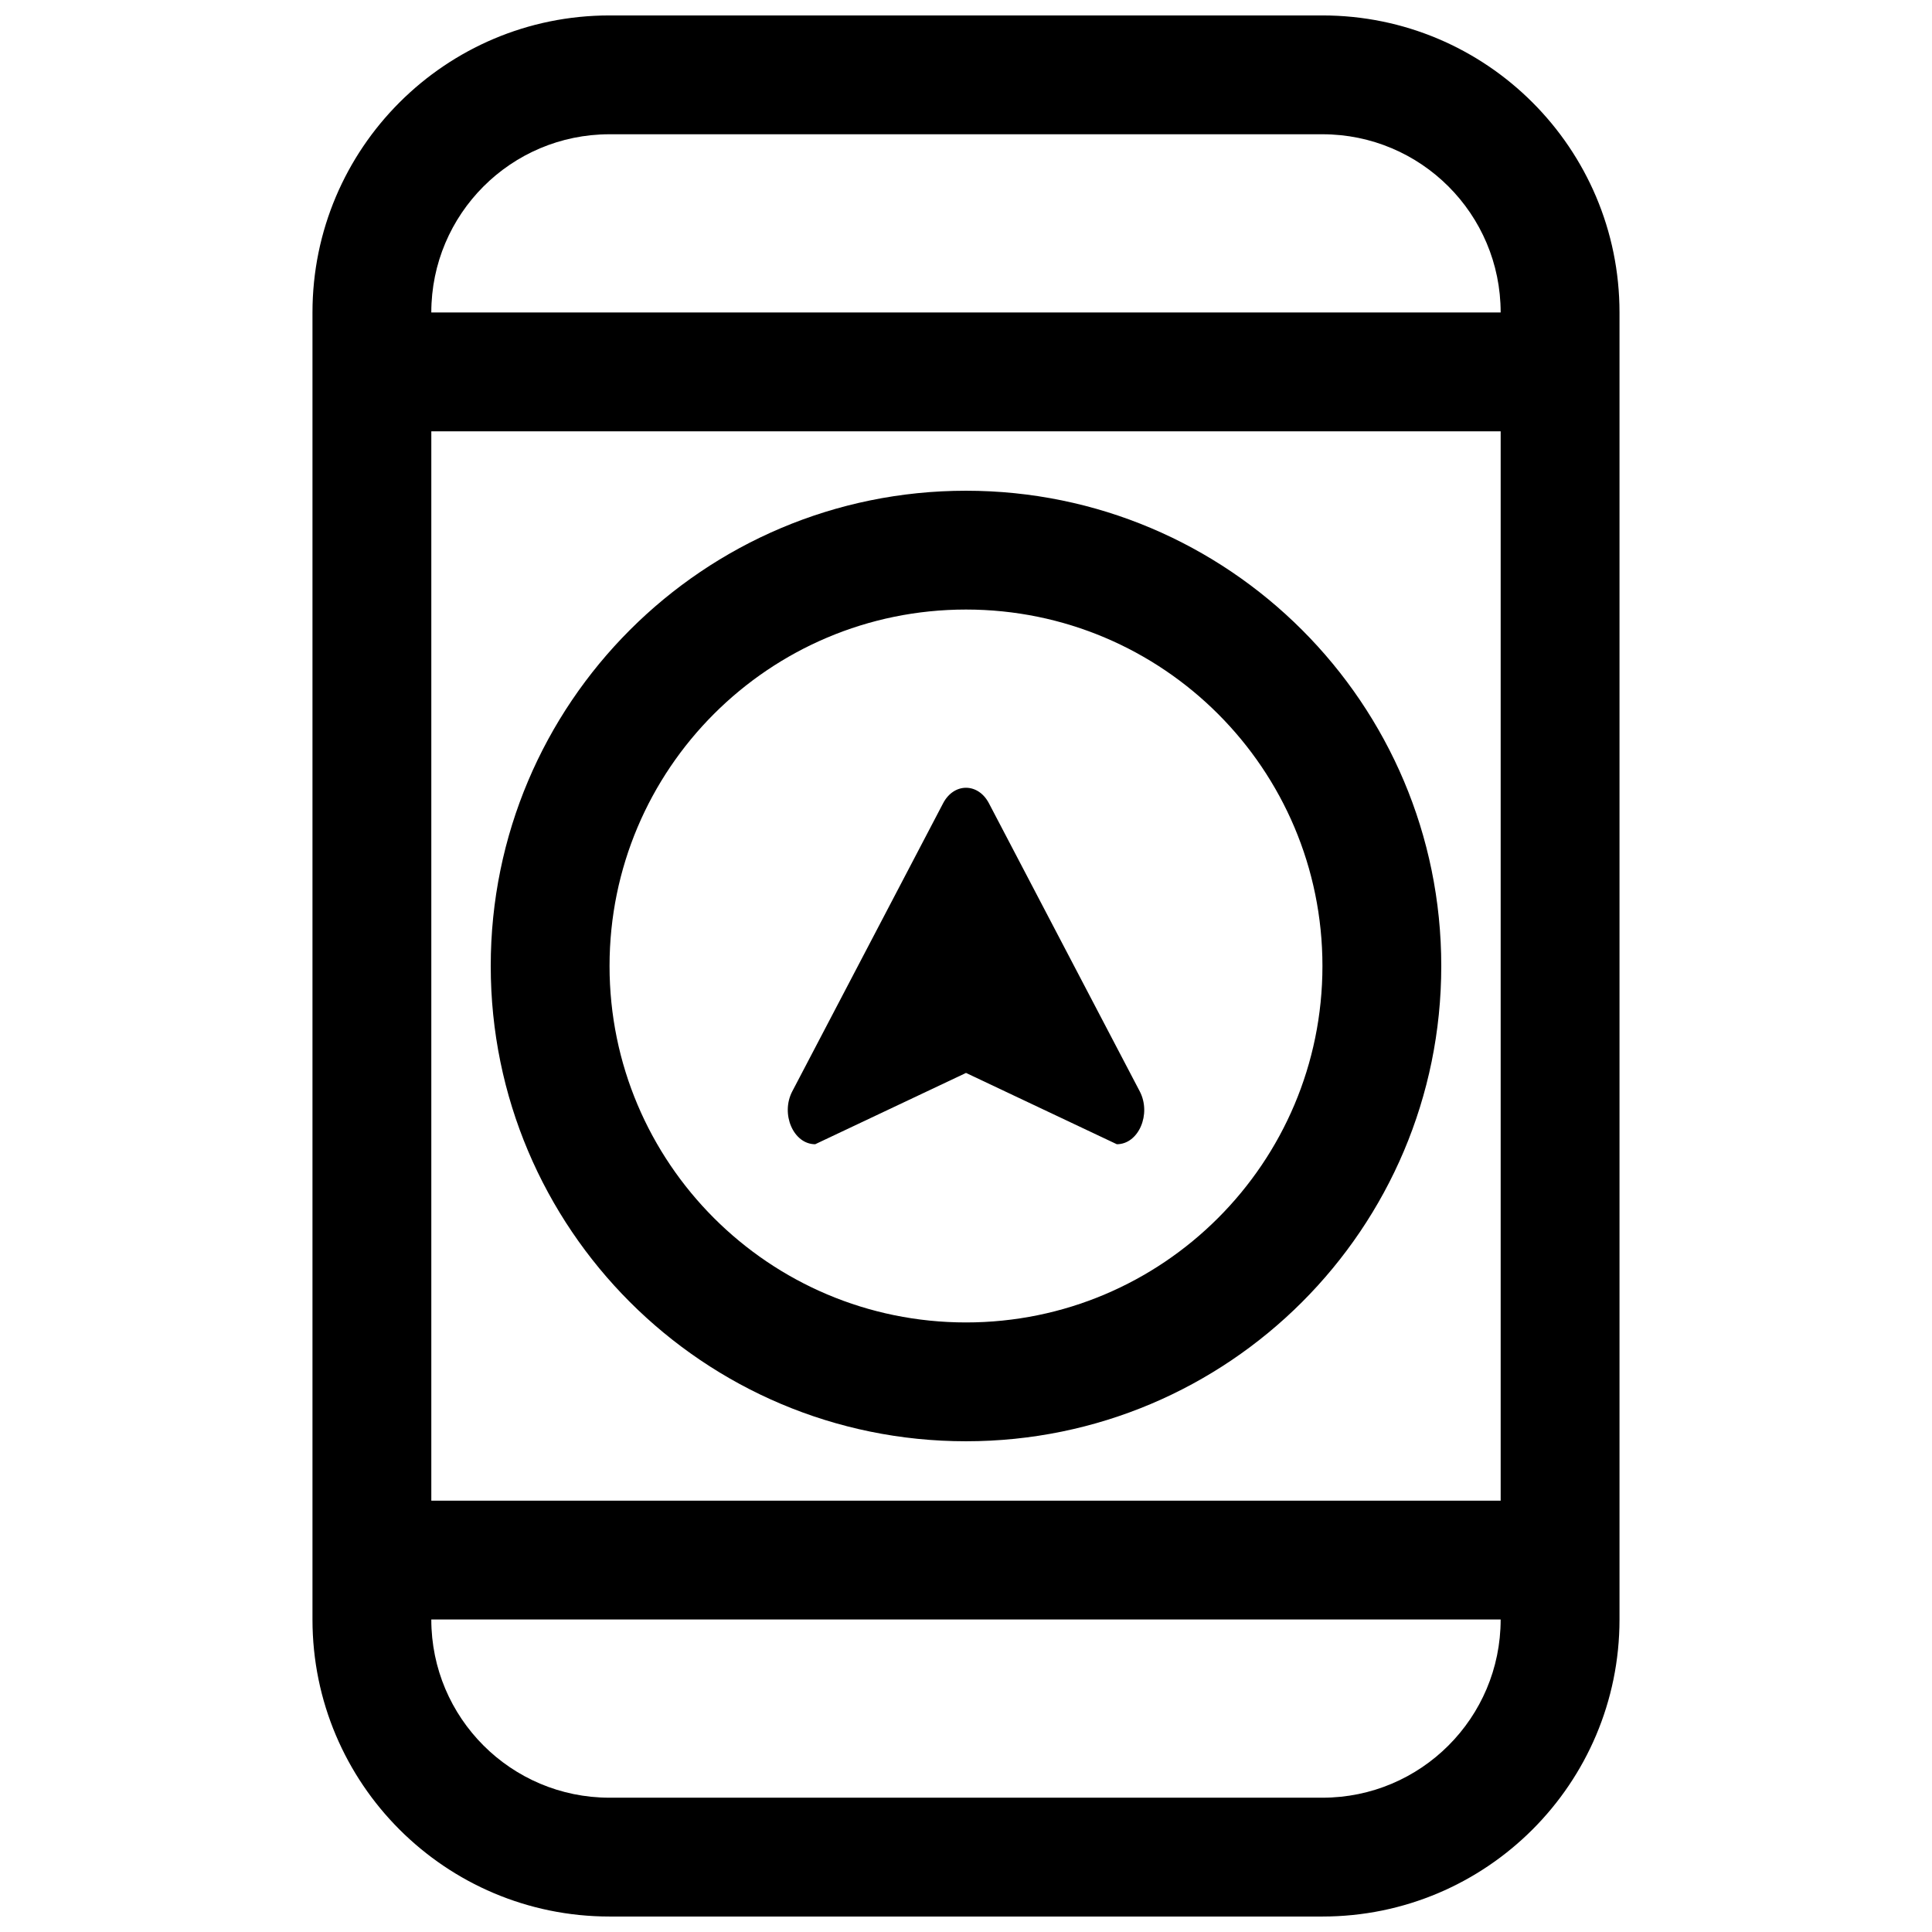 <?xml version="1.0" encoding="UTF-8"?>
<!-- Uploaded to: SVG Repo, www.svgrepo.com, Generator: SVG Repo Mixer Tools -->
<svg width="800px" height="800px" version="1.1" viewBox="144 144 512 512" xmlns="http://www.w3.org/2000/svg">
 <defs>
  <clipPath id="a">
   <path d="m226 148.09h348v503.81h-348z"/>
  </clipPath>
 </defs>
 <path d="m446.04 433.21-39.969-76.34c-2.863-5.469-9.273-5.469-12.137 0l-39.969 76.34c-3.156 6.027 0.305 14.023 6.07 14.023l39.969-18.895 39.969 18.895c5.762 0 9.223-7.996 6.066-14.023z"/>
 <path d="m400 274.05c-69.562 0-125.95 56.391-125.95 125.95 0 69.559 56.391 125.95 125.95 125.95 69.559 0 125.95-56.391 125.95-125.95 0-69.562-56.391-125.95-125.95-125.95zm-94.465 125.95c0-52.172 42.293-94.465 94.465-94.465 52.168 0 94.461 42.293 94.461 94.465 0 52.168-42.293 94.461-94.461 94.461-52.172 0-94.465-42.293-94.465-94.461z" fill-rule="evenodd"/>
 <g clip-path="url(#a)">
  <path d="m226.81 226.81c0-43.473 35.246-78.719 78.723-78.719h188.93c43.477 0 78.723 35.246 78.723 78.719v346.37c0 43.477-35.246 78.719-78.723 78.719h-188.93c-43.477 0-78.723-35.242-78.723-78.719zm78.723-47.23c-26.086 0-47.234 21.145-47.234 47.23h283.39c0-26.086-21.145-47.23-47.234-47.23zm236.16 78.719v283.39h-283.39v-283.39zm-236.16 362.11c-26.086 0-47.234-21.145-47.234-47.23h283.39c0 26.086-21.145 47.23-47.234 47.23z" fill-rule="evenodd"/>
 </g>
</svg>